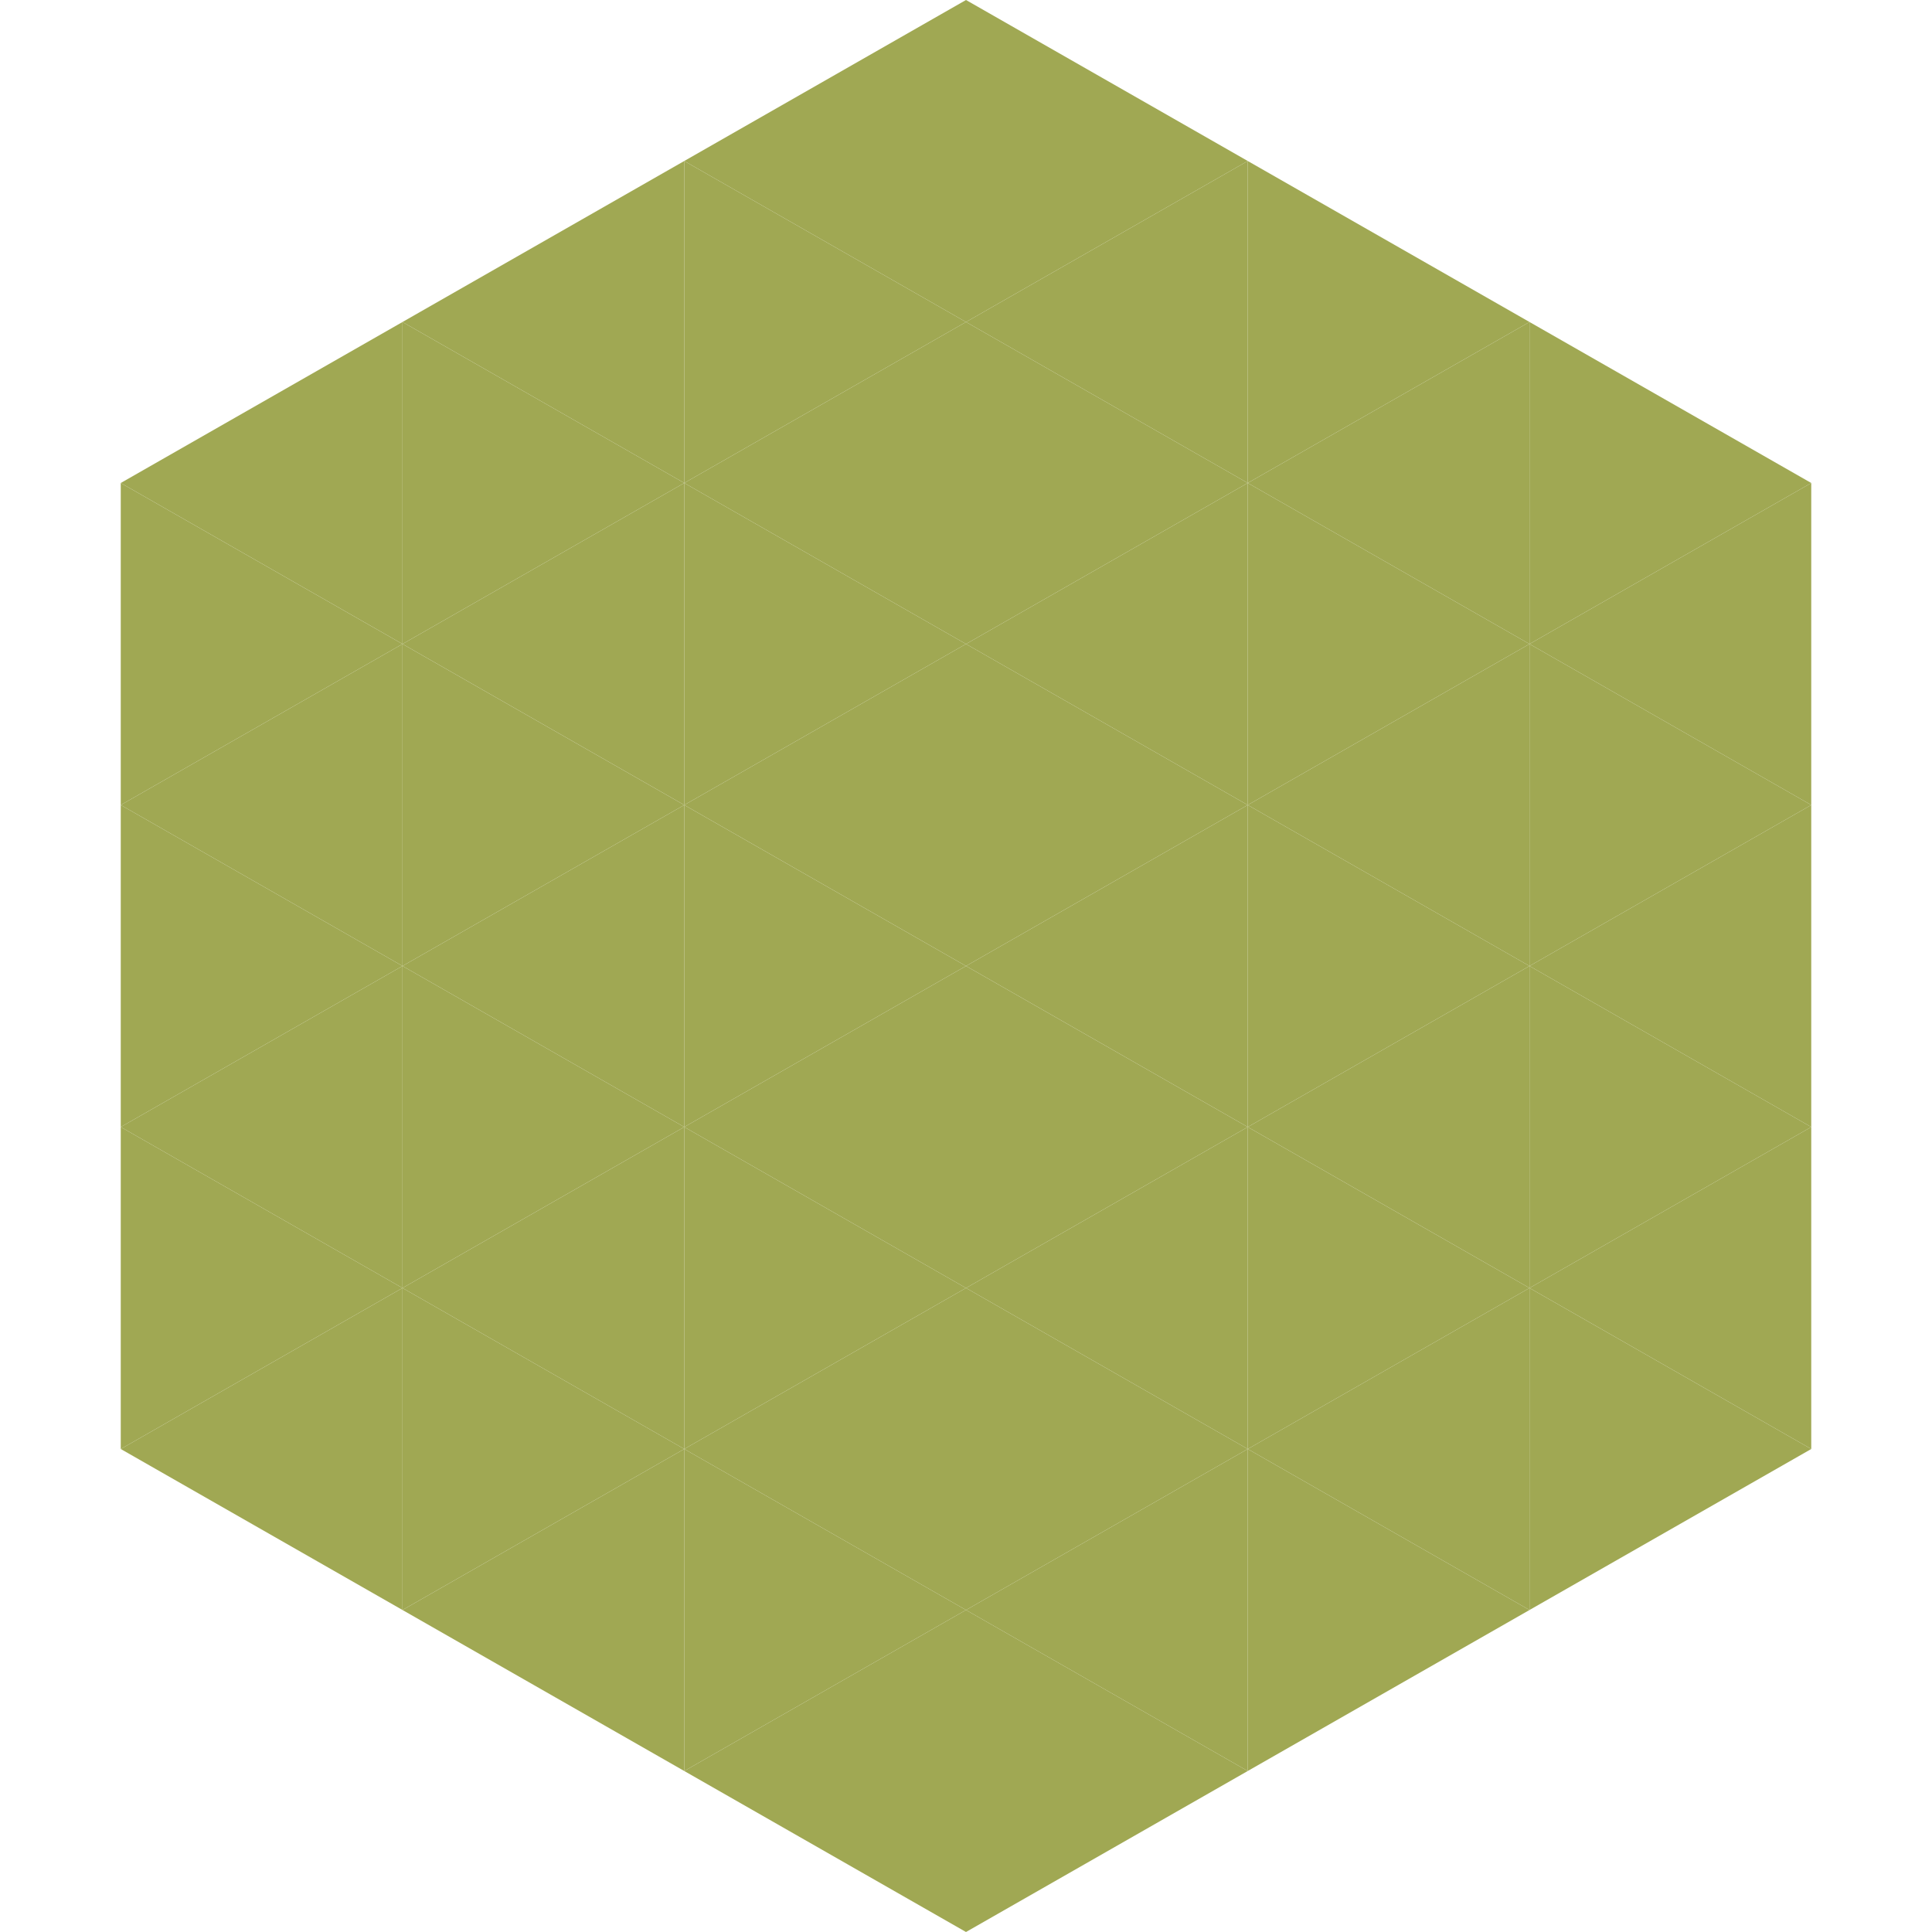 <?xml version="1.0"?>
<!-- Generated by SVGo -->
<svg width="240" height="240"
     xmlns="http://www.w3.org/2000/svg"
     xmlns:xlink="http://www.w3.org/1999/xlink">
<polygon points="50,40 15,60 50,80" style="fill:rgb(160,168,83)" />
<polygon points="190,40 225,60 190,80" style="fill:rgb(160,168,83)" />
<polygon points="15,60 50,80 15,100" style="fill:rgb(160,168,83)" />
<polygon points="225,60 190,80 225,100" style="fill:rgb(160,168,83)" />
<polygon points="50,80 15,100 50,120" style="fill:rgb(160,168,83)" />
<polygon points="190,80 225,100 190,120" style="fill:rgb(160,168,83)" />
<polygon points="15,100 50,120 15,140" style="fill:rgb(160,168,83)" />
<polygon points="225,100 190,120 225,140" style="fill:rgb(160,168,83)" />
<polygon points="50,120 15,140 50,160" style="fill:rgb(160,168,83)" />
<polygon points="190,120 225,140 190,160" style="fill:rgb(160,168,83)" />
<polygon points="15,140 50,160 15,180" style="fill:rgb(160,168,83)" />
<polygon points="225,140 190,160 225,180" style="fill:rgb(160,168,83)" />
<polygon points="50,160 15,180 50,200" style="fill:rgb(160,168,83)" />
<polygon points="190,160 225,180 190,200" style="fill:rgb(160,168,83)" />
<polygon points="15,180 50,200 15,220" style="fill:rgb(255,255,255); fill-opacity:0" />
<polygon points="225,180 190,200 225,220" style="fill:rgb(255,255,255); fill-opacity:0" />
<polygon points="50,0 85,20 50,40" style="fill:rgb(255,255,255); fill-opacity:0" />
<polygon points="190,0 155,20 190,40" style="fill:rgb(255,255,255); fill-opacity:0" />
<polygon points="85,20 50,40 85,60" style="fill:rgb(160,168,83)" />
<polygon points="155,20 190,40 155,60" style="fill:rgb(160,168,83)" />
<polygon points="50,40 85,60 50,80" style="fill:rgb(160,168,83)" />
<polygon points="190,40 155,60 190,80" style="fill:rgb(160,168,83)" />
<polygon points="85,60 50,80 85,100" style="fill:rgb(160,168,83)" />
<polygon points="155,60 190,80 155,100" style="fill:rgb(160,168,83)" />
<polygon points="50,80 85,100 50,120" style="fill:rgb(160,168,83)" />
<polygon points="190,80 155,100 190,120" style="fill:rgb(160,168,83)" />
<polygon points="85,100 50,120 85,140" style="fill:rgb(160,168,83)" />
<polygon points="155,100 190,120 155,140" style="fill:rgb(160,168,83)" />
<polygon points="50,120 85,140 50,160" style="fill:rgb(160,168,83)" />
<polygon points="190,120 155,140 190,160" style="fill:rgb(160,168,83)" />
<polygon points="85,140 50,160 85,180" style="fill:rgb(160,168,83)" />
<polygon points="155,140 190,160 155,180" style="fill:rgb(160,168,83)" />
<polygon points="50,160 85,180 50,200" style="fill:rgb(160,168,83)" />
<polygon points="190,160 155,180 190,200" style="fill:rgb(160,168,83)" />
<polygon points="85,180 50,200 85,220" style="fill:rgb(160,168,83)" />
<polygon points="155,180 190,200 155,220" style="fill:rgb(160,168,83)" />
<polygon points="120,0 85,20 120,40" style="fill:rgb(160,168,83)" />
<polygon points="120,0 155,20 120,40" style="fill:rgb(160,168,83)" />
<polygon points="85,20 120,40 85,60" style="fill:rgb(160,168,83)" />
<polygon points="155,20 120,40 155,60" style="fill:rgb(160,168,83)" />
<polygon points="120,40 85,60 120,80" style="fill:rgb(160,168,83)" />
<polygon points="120,40 155,60 120,80" style="fill:rgb(160,168,83)" />
<polygon points="85,60 120,80 85,100" style="fill:rgb(160,168,83)" />
<polygon points="155,60 120,80 155,100" style="fill:rgb(160,168,83)" />
<polygon points="120,80 85,100 120,120" style="fill:rgb(160,168,83)" />
<polygon points="120,80 155,100 120,120" style="fill:rgb(160,168,83)" />
<polygon points="85,100 120,120 85,140" style="fill:rgb(160,168,83)" />
<polygon points="155,100 120,120 155,140" style="fill:rgb(160,168,83)" />
<polygon points="120,120 85,140 120,160" style="fill:rgb(160,168,83)" />
<polygon points="120,120 155,140 120,160" style="fill:rgb(160,168,83)" />
<polygon points="85,140 120,160 85,180" style="fill:rgb(160,168,83)" />
<polygon points="155,140 120,160 155,180" style="fill:rgb(160,168,83)" />
<polygon points="120,160 85,180 120,200" style="fill:rgb(160,168,83)" />
<polygon points="120,160 155,180 120,200" style="fill:rgb(160,168,83)" />
<polygon points="85,180 120,200 85,220" style="fill:rgb(160,168,83)" />
<polygon points="155,180 120,200 155,220" style="fill:rgb(160,168,83)" />
<polygon points="120,200 85,220 120,240" style="fill:rgb(160,168,83)" />
<polygon points="120,200 155,220 120,240" style="fill:rgb(160,168,83)" />
<polygon points="85,220 120,240 85,260" style="fill:rgb(255,255,255); fill-opacity:0" />
<polygon points="155,220 120,240 155,260" style="fill:rgb(255,255,255); fill-opacity:0" />
</svg>
